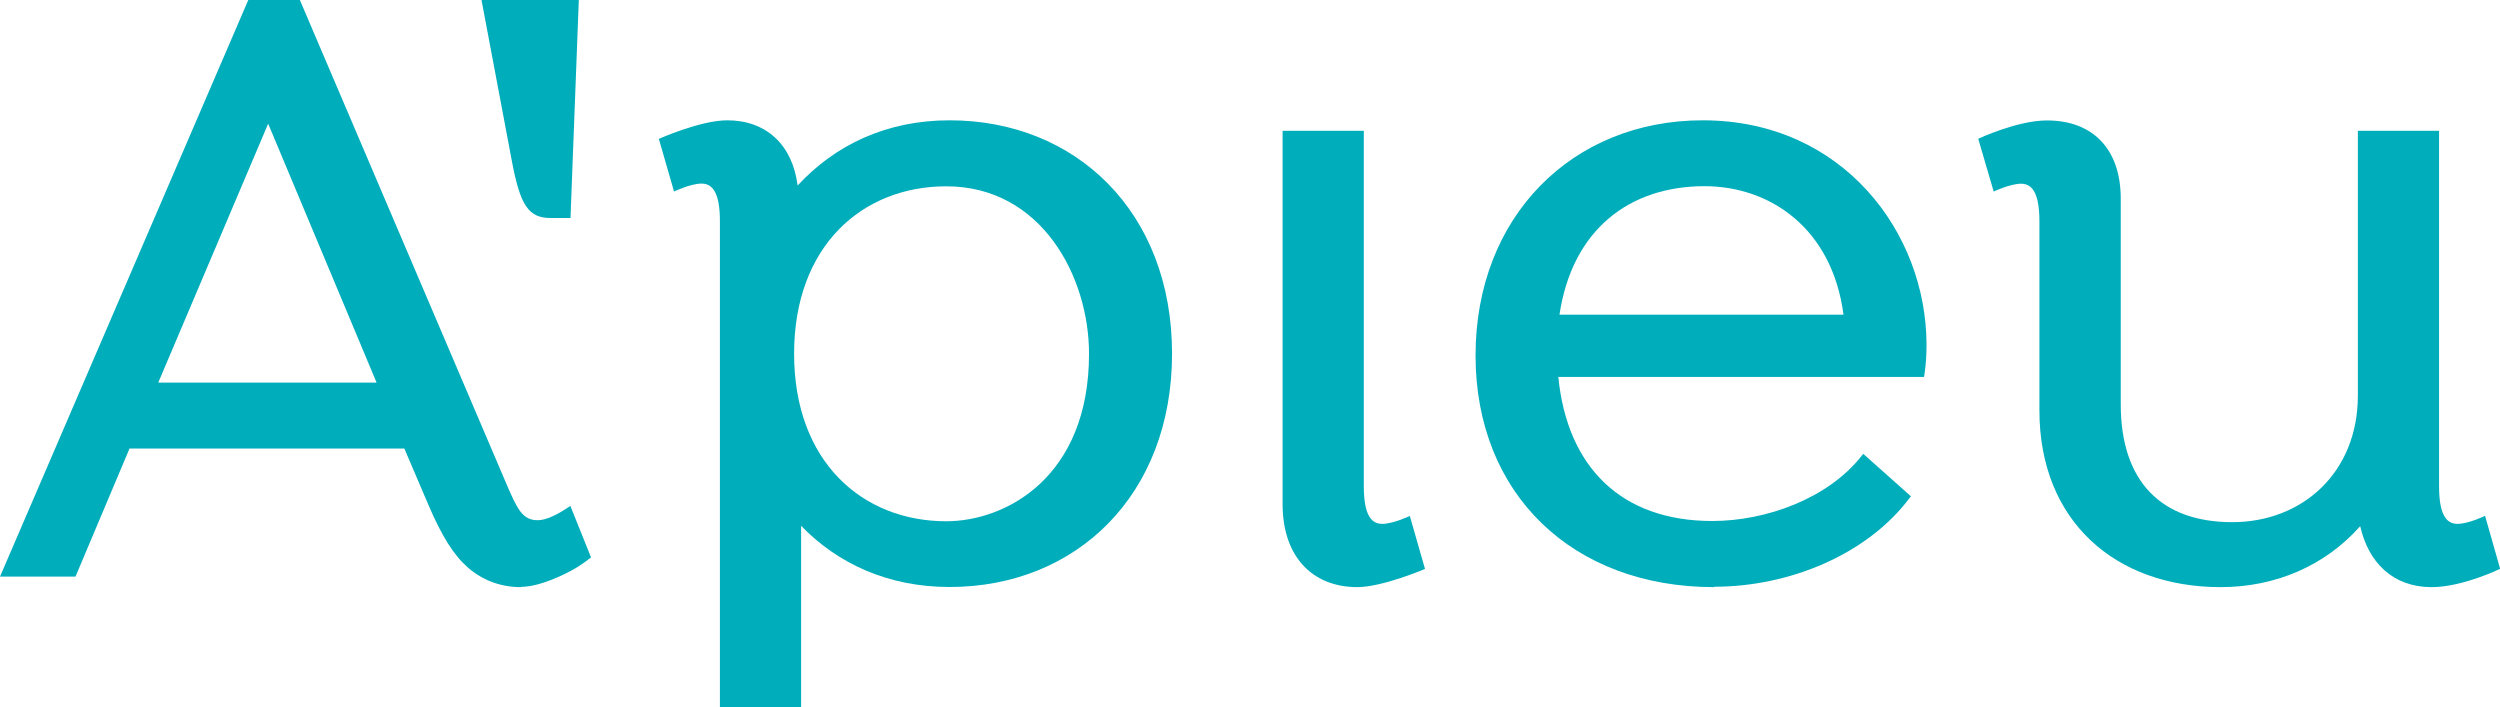 <?xml version="1.0" encoding="UTF-8"?><svg id="_イヤー_2" xmlns="http://www.w3.org/2000/svg" viewBox="0 0 192.42 54.45"><g id="_イヤー_1-2"><g><g><g><path d="M55.41,54.45V17.03c0-2.17-.55-2.9-1.41-2.9-.85,0-2.12,.61-2.12,.61l-1.17-4.05s3.2-1.43,5.26-1.43c3.02,0,5.03,1.9,5.42,5.02,2.88-3.12,6.84-5.02,11.7-5.02,9.71,0,17.12,7.05,17.12,17.96s-7.4,17.96-17.12,17.96c-4.71,0-8.6-1.78-11.43-4.71v13.97h-6.25ZM72.83,14.34c-6.45,0-11.71,4.58-11.71,12.89s5.26,12.89,11.71,12.89c4.59,0,10.99-3.39,10.99-12.89,0-5.95-3.67-12.89-10.99-12.89Z" style="fill:#00adbb;"/><path d="M104.48,45.19c-3.55,0-5.76-2.44-5.76-6.36V10.07h6.25v27.35c0,2.17,.55,2.9,1.41,2.9,.87,0,2.13-.61,2.13-.61l1.17,4.08s-3.28,1.4-5.21,1.4Z" style="fill:#00adbb;"/><path d="M131.93,45.19c-10.89,0-18.36-7.16-18.36-17.83s7.42-18.1,17.49-18.1c10.8,0,17.22,8.68,17.22,17.29,0,.79-.05,1.49-.14,2.13l-.05,.33h-28.15c.69,6.96,4.85,11.09,11.85,11.09,4.15,0,8.92-1.73,11.5-5.02l.12-.15,3.67,3.27-.08,.1c-3.24,4.34-9.22,6.86-15.07,6.86Zm9.96-20.97c-.87-6.65-5.65-9.89-10.7-9.89-5.76,0-10.18,3.33-11.16,9.89h21.86Z" style="fill:#00adbb;"/><path d="M187.15,45.19c-2.99,0-4.86-1.91-5.49-4.69-2.7,3.04-6.51,4.69-10.74,4.69-8.11,0-13.95-5.09-13.95-13.6v-14.55c0-2.17-.55-2.9-1.41-2.9-.83,0-2.11,.6-2.11,.6l-1.19-4.06s3.01-1.41,5.28-1.41c3.59,0,5.69,2.25,5.69,6.02v15.83c0,5.93,3.11,9.07,8.58,9.07,5.4,0,9.67-3.82,9.67-9.74V10.07h6.25v27.35c0,2.17,.55,2.9,1.41,2.9,.88,0,2.13-.62,2.13-.62l1.16,4.08s-2.89,1.41-5.27,1.41Z" style="fill:#00adbb;"/></g><path d="M40.1,45.19c-1.55,0-2.93-.51-4.08-1.5-1.1-.96-2.01-2.41-3.05-4.84l-1.85-4.33H9.97l-4.16,9.86H0L19.11,0h3.97l15.79,36.99c.96,2.27,1.35,3.05,2.53,3.05,.68,0,1.53-.5,1.83-.67,.3-.18,.67-.43,.67-.43l1.59,3.96s-.55,.45-1.12,.79c-.86,.52-2.83,1.48-4.28,1.48Zm-11.11-15.73L20.64,9.52,12.18,29.45H28.98Z" style="fill:#00adbb;"/></g><path d="M42.39,16.78c-1.72,0-2.35-.96-3-4.42C38.61,8.19,37.06,0,37.06,0h7.49l-.64,16.78h-1.52Z" style="fill:#00adbb;"/></g></g></svg>